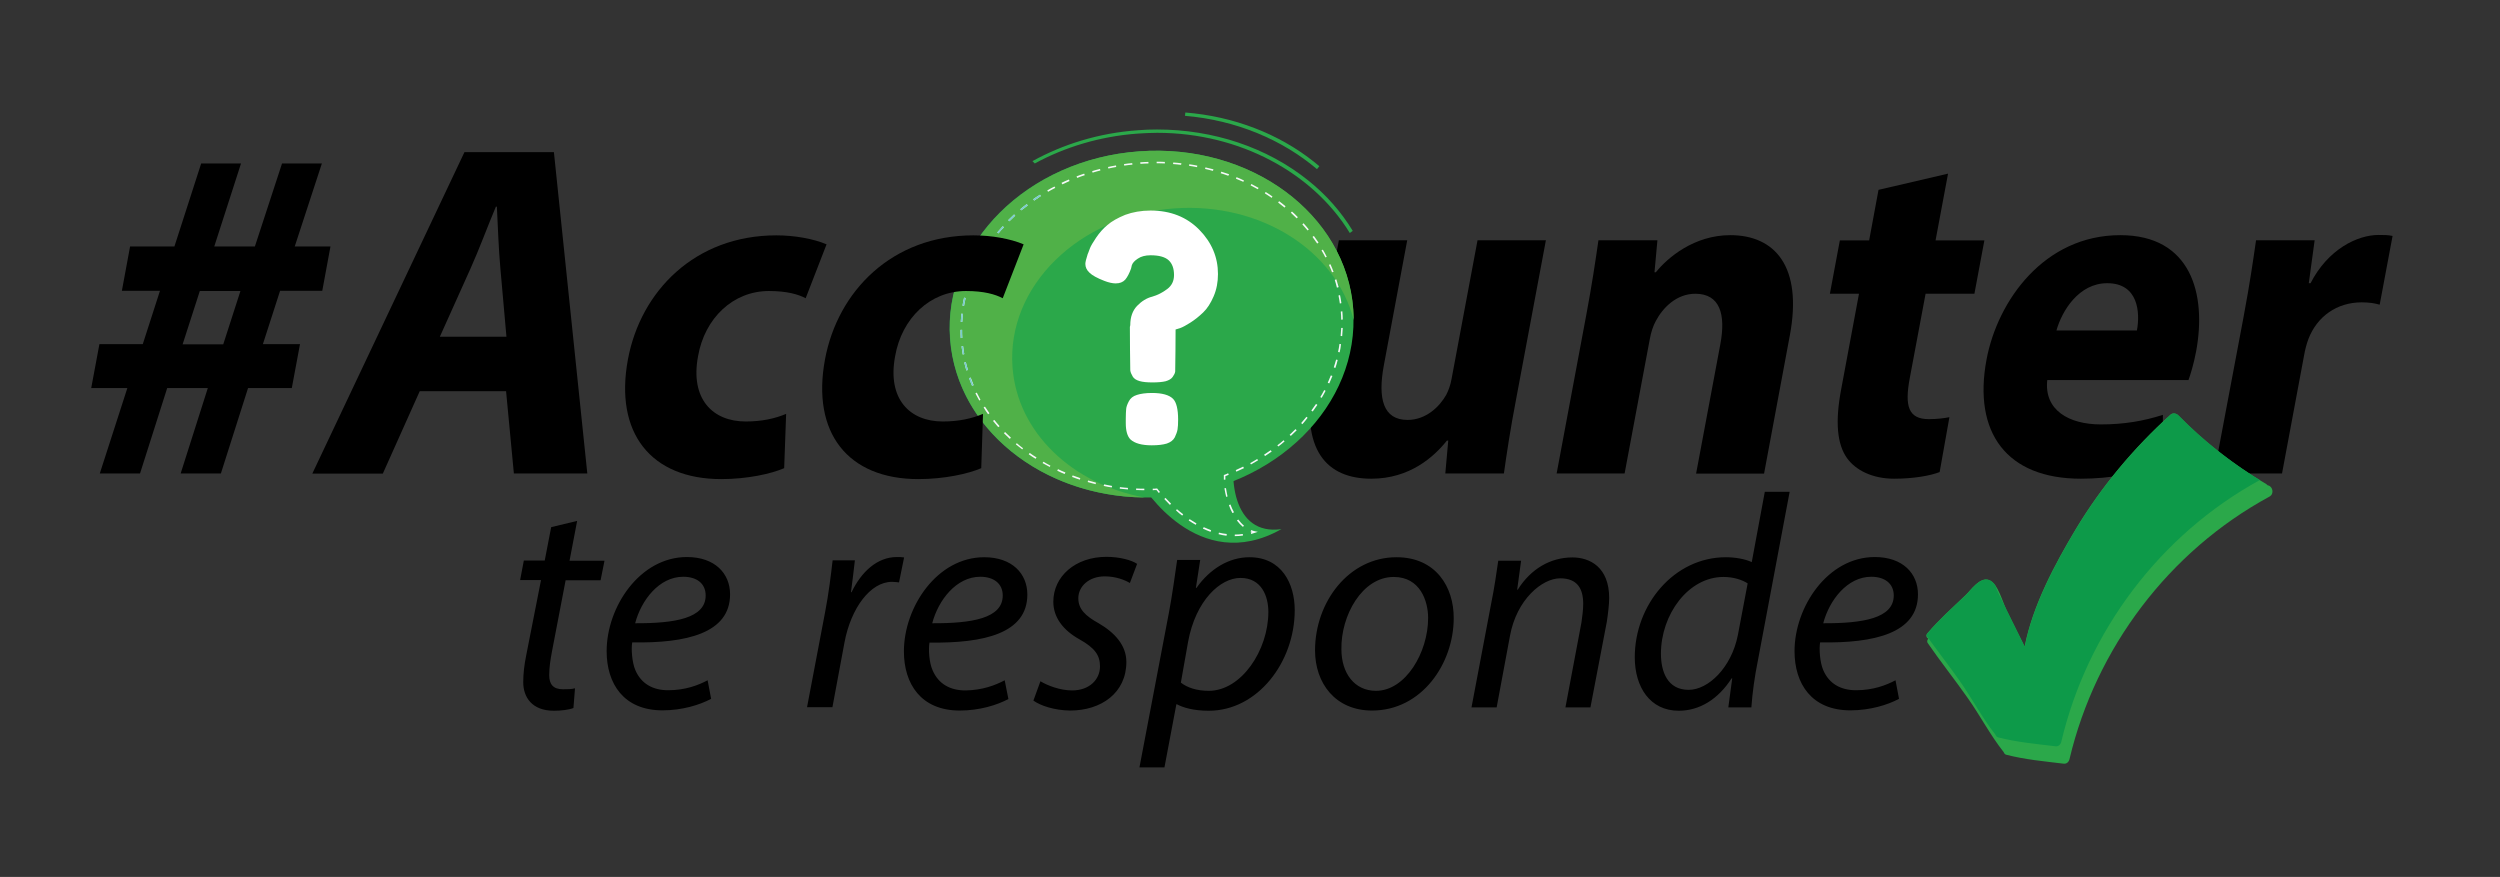 <svg xmlns="http://www.w3.org/2000/svg" xmlns:xlink="http://www.w3.org/1999/xlink" id="Capa_1" x="0px" y="0px" viewBox="0 0 1280 449" style="enable-background:new 0 0 1280 449;" xml:space="preserve"><rect x="0" y="0" width="1280" height="449" fill="#333333" stroke="none"/><style type="text/css">	.st0{fill-rule:evenodd;clip-rule:evenodd;}	.st1{fill-rule:evenodd;clip-rule:evenodd;fill:#2BA84A;}	.st2{fill-rule:evenodd;clip-rule:evenodd;fill:#50B148;}	.st3{fill-rule:evenodd;clip-rule:evenodd;fill:#F6F8F9;}	.st4{fill-rule:evenodd;clip-rule:evenodd;fill:#FFFFFF;}	.st5{fill-rule:evenodd;clip-rule:evenodd;fill:#78CCCE;}	.st6{fill-rule:evenodd;clip-rule:evenodd;fill:#0D9A49;}</style><g>	<path class="st0" d="M770,242.4c1.4-10,3.3-22.7,6.3-38.3l15.2-81.1h-35l-13.3,71c-0.6,3.4-1.6,5.9-2.7,8.1  c-3.4,6.1-10.4,12.9-19.8,12.9c-12.6,0-15.3-11-12.2-27.8l12-64.2h-35l-13.1,70.1c-7.1,37.8,7.2,52,29.7,52  c19.7,0,32.1-11.2,38.7-19.5h0.7l-1.5,16.8H770z"></path>	<path class="st0" d="M797,242.4h34.8l12.9-68.8c0.6-3.4,1.7-6.8,3.1-9.3c3.6-6.8,10.6-13.9,20.2-13.9c12.6,0,15.7,10.5,12.8,25.9  l-12.4,66.2h34.8l13.2-70.8c6.6-35.2-7.6-51.3-30.5-51.3c-18.5,0-32.1,11.5-38.1,19h-0.7l1.5-16.4h-30.2  c-1.5,10.5-3.4,23.2-6.2,38.1L797,242.4z"></path>	<path class="st1" d="M692.8,158.4c3.6,48.9-39.7,91.9-96.7,96c-57,4.2-106.1-32.1-109.7-80.9c-3.6-48.9,39.7-91.9,96.7-96  C640.2,73.3,689.3,109.5,692.8,158.4z"></path>	<path class="st2" d="M518.4,187.9c-3-41.3,34-77.6,82.8-81.2c44.3-3.2,82.9,21.7,91.9,57.2c0-1.8-0.1-3.7-0.2-5.5  c-3.6-48.9-52.7-85.1-109.7-80.9c-57,4.2-100.3,47.2-96.7,96c3.4,45.9,47,80.7,99.5,81.2C549.2,248,520.8,221.5,518.4,187.9z"></path>	<path class="st1" d="M584.8,248.3c0,0,28.4,46.9,71.3,22.6c-25.1,3.6-27.9-27.5-22.3-46.2L584.8,248.3z"></path>	<path class="st3" d="M593.3,252.4c-0.5-0.6-0.9-1.1-1.2-1.5c-0.6,0-1.3,0-1.9,0.1l0-0.8c0.7,0,1.4,0,2.1-0.1l0.2,0l0.1,0.2  c0.3,0.4,0.7,0.9,1.3,1.6L593.3,252.4z"></path>	<path class="st3" d="M599,258.5c-1-1-2-2-2.9-3l0.6-0.6c0.9,1,1.9,2,2.9,3L599,258.5L599,258.5z M605.3,264  c-1.1-0.8-2.2-1.7-3.2-2.7l0.5-0.6c1,0.9,2.1,1.8,3.2,2.6L605.3,264L605.3,264z M612.2,268.7c-1.2-0.7-2.4-1.4-3.6-2.2l0.5-0.7  c1.2,0.8,2.3,1.5,3.5,2.2L612.2,268.7L612.2,268.7z M619.8,272.3c-1.3-0.5-2.6-1-3.9-1.6l0.4-0.8c1.3,0.6,2.5,1.1,3.8,1.6  L619.8,272.3L619.8,272.3z M628,274.3c-1.4-0.2-2.8-0.4-4.1-0.8l0.2-0.8c1.3,0.3,2.7,0.6,4,0.7L628,274.3L628,274.3z M632.2,274.5  l0-0.8c1.4,0,2.7-0.1,4.1-0.3l0.1,0.8C635,274.4,633.6,274.5,632.2,274.5z"></path>	<path class="st3" d="M640.6,273.4l-0.2-0.8c0.2-0.1,0.4-0.1,0.6-0.2c-0.2-0.1-0.4-0.2-0.7-0.2l0.3-0.8c0.6,0.3,1.3,0.4,1.9,0.6  l1.5,0.3l-1.5,0.5C641.9,273,641.2,273.2,640.6,273.4z"></path>	<path class="st3" d="M627.8,254.4c-0.4-1.4-0.6-2.9-0.9-4.4l0.8-0.1c0.2,1.4,0.5,2.9,0.8,4.3L627.8,254.4L627.8,254.4z M631,262.7  c-0.7-1.3-1.3-2.6-1.8-4.1l0.8-0.3c0.5,1.4,1.1,2.7,1.8,4L631,262.7L631,262.7z M636.4,269.8c-1.1-0.9-2.1-2-3.1-3.3l0.7-0.5  c0.9,1.2,1.9,2.3,2.9,3.1L636.4,269.8z"></path>	<path class="st3" d="M626.6,245.6c0-0.7,0-1.4,0-2.1l0-0.3l0.3-0.1c0.7-0.2,1.3-0.5,1.9-0.8l0.3,0.8c-0.6,0.2-1.1,0.4-1.7,0.7  c0,0.6,0,1.2,0,1.8L626.6,245.6z"></path>	<path class="st3" d="M596.4,83.7c-1.4-0.1-2.8-0.1-4.2-0.1l0-0.8c1.4,0,2.8,0,4.2,0.1L596.4,83.7L596.4,83.7z M583.9,83.9l-0.1-0.8  c1.4-0.1,2.8-0.2,4.2-0.2l0,0.8C586.7,83.7,585.3,83.8,583.9,83.9L583.9,83.9z M604.7,84.4c-1.4-0.2-2.8-0.3-4.1-0.4l0.1-0.8  c1.4,0.1,2.8,0.2,4.2,0.4L604.7,84.4L604.7,84.4z M575.6,84.8l-0.1-0.8c1.4-0.2,2.8-0.4,4.2-0.5l0.1,0.8  C578.4,84.4,577,84.6,575.6,84.8L575.6,84.8z M612.9,85.6c-1.4-0.3-2.7-0.5-4.1-0.7l0.1-0.8c1.4,0.2,2.8,0.4,4.1,0.7L612.9,85.6  L612.9,85.6z M567.5,86.3l-0.2-0.8c1.4-0.3,2.7-0.6,4.1-0.8l0.1,0.8C570.2,85.7,568.8,86,567.5,86.3L567.5,86.3z M621,87.5  c-1.3-0.4-2.7-0.7-4-1l0.2-0.8c1.4,0.3,2.7,0.7,4.1,1L621,87.5L621,87.5z M559.4,88.4l-0.2-0.8c1.3-0.4,2.7-0.8,4-1.1l0.2,0.8  C562.1,87.6,560.7,88,559.4,88.4L559.4,88.4z M628.9,90c-1.3-0.5-2.6-0.9-3.9-1.3l0.3-0.8c1.3,0.4,2.7,0.9,4,1.3L628.9,90L628.9,90  z M551.5,91.1l-0.3-0.8c1.3-0.5,2.6-1,3.9-1.4l0.3,0.8C554.1,90.1,552.8,90.6,551.5,91.1L551.5,91.1z M636.6,93.1  c-1.3-0.6-2.5-1.1-3.8-1.6l0.3-0.8c1.3,0.5,2.6,1.1,3.8,1.7L636.6,93.1L636.6,93.1z M543.9,94.4l-0.4-0.8c1.3-0.6,2.5-1.2,3.8-1.7  l0.3,0.8C546.4,93.2,545.2,93.8,543.9,94.4L543.9,94.4z M644,96.9c-1.2-0.7-2.4-1.3-3.7-2l0.4-0.7c1.2,0.6,2.5,1.3,3.7,2L644,96.9  L644,96.9z M536.6,98.2l-0.4-0.7c1.2-0.7,2.4-1.4,3.7-2l0.4,0.7C539,96.9,537.7,97.5,536.6,98.2L536.6,98.2z M651.1,101.3  c-1.1-0.8-2.3-1.5-3.5-2.3l0.4-0.7c1.2,0.7,2.4,1.5,3.5,2.3L651.1,101.3L651.1,101.3z M529.5,102.7l-0.5-0.7  c1.1-0.8,2.3-1.6,3.5-2.3l0.4,0.7C531.8,101.1,530.7,101.9,529.5,102.7L529.5,102.7z M657.7,106.3c-1.1-0.9-2.2-1.7-3.3-2.6  l0.5-0.7c1.1,0.8,2.2,1.7,3.3,2.6L657.7,106.3L657.7,106.3z M522.9,107.7l-0.5-0.6c1.1-0.9,2.2-1.8,3.3-2.6l0.5,0.7  C525.1,106,524,106.9,522.9,107.7L522.9,107.7z M663.9,111.8c-1-1-2-1.9-3-2.9l0.6-0.6c1,0.9,2.1,1.9,3,2.9L663.9,111.8  L663.9,111.8z M516.8,113.3l-0.6-0.6c1-1,2-1.9,3-2.9l0.6,0.6C518.8,111.4,517.8,112.4,516.8,113.3L516.8,113.3z M669.5,118  c-0.9-1.1-1.8-2.1-2.7-3.1l0.6-0.6c0.9,1,1.9,2.1,2.7,3.2L669.5,118L669.5,118z M511.2,119.5l-0.6-0.5c0.9-1.1,1.8-2.1,2.8-3.2  l0.6,0.6C513,117.3,512.1,118.4,511.2,119.5L511.2,119.5z M674.4,124.7c-0.8-1.1-1.6-2.3-2.4-3.4l0.7-0.5c0.8,1.1,1.6,2.3,2.4,3.4  L674.4,124.7L674.4,124.7z M506.2,126.1l-0.7-0.5c0.8-1.1,1.6-2.3,2.5-3.4l0.7,0.5C507.8,123.8,506.9,124.9,506.2,126.1  L506.2,126.1z M678.6,131.8c-0.6-1.2-1.3-2.4-2-3.6l0.7-0.4c0.7,1.2,1.4,2.4,2,3.7L678.6,131.8L678.6,131.8z M501.8,133.2l-0.7-0.4  c0.7-1.2,1.4-2.4,2.1-3.6l0.7,0.4C503.2,130.8,502.5,132,501.8,133.2L501.8,133.2z M682,139.4c-0.5-1.3-1-2.6-1.6-3.8l0.8-0.3  c0.6,1.3,1.1,2.6,1.6,3.9L682,139.4L682,139.4z M498.2,140.7l-0.8-0.3c0.5-1.3,1.1-2.6,1.7-3.8l0.8,0.4  C499.3,138.1,498.8,139.4,498.2,140.7L498.2,140.7z M684.5,147.3c-0.3-1.3-0.7-2.7-1.1-4l0.8-0.3c0.4,1.3,0.8,2.7,1.2,4  L684.5,147.3L684.5,147.3z M495.5,148.5l-0.8-0.2c0.4-1.3,0.8-2.7,1.3-4l0.8,0.3C496.3,145.8,495.9,147.2,495.5,148.5L495.5,148.5z   M686,155.4c-0.2-1.4-0.4-2.7-0.7-4.1l0.8-0.2c0.3,1.4,0.5,2.8,0.7,4.1L686,155.4L686,155.4z M493.6,156.6l-0.8-0.1  c0.2-1.4,0.5-2.8,0.8-4.1l0.8,0.2C494.1,153.8,493.9,155.2,493.6,156.6L493.6,156.6z M686.7,163.7c0-1.3-0.1-2.6-0.2-3.9l0-0.3  l0.8-0.1l0,0.3c0.1,1.3,0.2,2.6,0.2,3.9L686.7,163.7L686.7,163.7z M492.7,164.8l-0.8,0c0.1-1.4,0.2-2.8,0.3-4.2l0.8,0.1  C492.9,162,492.8,163.4,492.7,164.8L492.7,164.8z M687.2,172.1l-0.8-0.1c0.1-1.4,0.2-2.8,0.3-4.1l0.8,0  C687.4,169.3,687.3,170.7,687.2,172.1L687.2,172.1z M491.9,173.1c-0.1-1.4-0.1-2.8-0.1-4.2l0.8,0c0,1.4,0,2.8,0.1,4.1L491.9,173.1  L491.9,173.1z M685.9,180.4l-0.8-0.2c0.3-1.3,0.5-2.7,0.7-4.1l0.8,0.1C686.5,177.6,686.2,179,685.9,180.4L685.9,180.4z   M492.9,181.5c-0.2-1.4-0.4-2.8-0.6-4.2l0.8-0.1c0.2,1.4,0.4,2.7,0.6,4.1L492.9,181.5L492.9,181.5z M683.7,188.4l-0.8-0.3  c0.4-1.3,0.8-2.6,1.2-4l0.8,0.2C684.6,185.8,684.1,187.1,683.7,188.4L683.7,188.4z M494.8,189.7c-0.4-1.3-0.8-2.7-1.1-4.1l0.8-0.2  c0.3,1.3,0.7,2.7,1.1,4L494.8,189.7L494.8,189.7z M680.6,196.3l-0.8-0.3c0.6-1.3,1.1-2.5,1.6-3.8l0.8,0.3  C681.7,193.7,681.2,195,680.6,196.3L680.6,196.3z M497.7,197.5c-0.5-1.3-1.1-2.6-1.5-3.9l0.8-0.3c0.5,1.3,1,2.6,1.5,3.9  L497.7,197.5L497.7,197.5z M676.7,203.7l-0.7-0.4c0.7-1.2,1.4-2.4,2-3.6l0.7,0.4C678.1,201.3,677.4,202.5,676.7,203.7L676.7,203.7z   M501.4,205.1c-0.7-1.2-1.3-2.5-2-3.7l0.7-0.4c0.6,1.2,1.3,2.5,1.9,3.7L501.4,205.1L501.4,205.1z M672.1,210.7l-0.7-0.5  c0.8-1.1,1.6-2.3,2.4-3.4l0.7,0.5C673.7,208.4,672.9,209.6,672.1,210.7L672.1,210.7z M505.9,212.1c-0.8-1.1-1.6-2.3-2.3-3.5  l0.7-0.4c0.7,1.1,1.5,2.3,2.3,3.4L505.9,212.1L505.9,212.1z M666.8,217.2l-0.6-0.6c0.9-1,1.8-2.1,2.7-3.2l0.6,0.5  C668.6,215.1,667.7,216.2,666.8,217.2L666.8,217.2z M511.1,218.7c-0.9-1-1.8-2.1-2.7-3.2l0.7-0.5c0.9,1.1,1.7,2.1,2.7,3.2  L511.1,218.7L511.1,218.7z M660.9,223.2l-0.6-0.6c1-0.9,2-1.9,3-2.9l0.6,0.6C662.9,221.3,661.9,222.2,660.9,223.2L660.9,223.2z   M517,224.7c-1-1-2-1.9-3-2.9l0.6-0.6c1,1,2,2,3,2.9L517,224.7L517,224.7z M654.5,228.6L654,228c1.1-0.8,2.2-1.7,3.2-2.6l0.5,0.6  C656.7,226.9,655.6,227.8,654.5,228.6L654.5,228.6z M523.4,230.1c-1.1-0.9-2.2-1.7-3.3-2.6l0.5-0.6c1,0.9,2.1,1.8,3.2,2.6  L523.4,230.1L523.4,230.1z M647.7,233.5l-0.5-0.7c1.2-0.8,2.3-1.5,3.4-2.3l0.5,0.7C650,232,648.9,232.7,647.7,233.5L647.7,233.5z   M530.2,234.9c-1.2-0.7-2.3-1.5-3.5-2.3l0.5-0.7c1.1,0.8,2.3,1.6,3.5,2.3L530.2,234.9L530.2,234.9z M640.5,237.8l-0.4-0.7  c1.2-0.7,2.4-1.3,3.6-2.1l0.4,0.7C643,236.4,641.7,237.1,640.5,237.8L640.5,237.8z M537.5,239.1c-1.2-0.6-2.5-1.3-3.7-2l0.4-0.7  c1.2,0.7,2.4,1.4,3.6,2L537.5,239.1L537.5,239.1z M633,241.5l-0.3-0.8c1.3-0.6,2.5-1.2,3.8-1.8l0.4,0.8  C635.5,240.3,634.3,240.9,633,241.5L633,241.5z M545.1,242.7c-1.3-0.5-2.6-1.1-3.8-1.7l0.4-0.8c1.2,0.6,2.5,1.2,3.8,1.7  L545.1,242.7L545.1,242.7z M552.9,245.6c-1.3-0.4-2.7-0.9-4-1.4l0.3-0.8c1.3,0.5,2.6,0.9,3.9,1.4L552.9,245.6L552.9,245.6z   M561,247.9c-1.4-0.3-2.7-0.7-4.1-1.1l0.2-0.8c1.3,0.4,2.7,0.7,4,1.1L561,247.9L561,247.9z M569.2,249.6c-1.4-0.2-2.8-0.5-4.1-0.8  l0.2-0.8c1.4,0.3,2.7,0.5,4.1,0.8L569.2,249.6L569.2,249.6z M577.5,250.6c-1.4-0.1-2.8-0.3-4.2-0.4l0.1-0.8  c1.4,0.2,2.8,0.3,4.1,0.4L577.5,250.6L577.5,250.6z M585.9,251c-1.4,0-2.8-0.1-4.2-0.1l0-0.8c1.4,0.1,2.8,0.1,4.2,0.1L585.9,251z"></path>	<path class="st4" d="M589.8,201.2c5.2,0,8.8,1,10.8,3c1.7,1.7,2.6,5.3,2.6,10.6c0,2.2-0.1,3.9-0.3,5.1c-0.2,1.2-0.7,2.5-1.4,4  c-0.8,1.5-2.1,2.5-4.1,3.2c-2,0.6-4.5,0.9-7.7,0.9c-5.1,0-8.7-1-10.9-3c-1.6-1.6-2.4-4.4-2.4-8.3v-2.3c0-2.2,0.1-3.9,0.2-5  c0.1-1.2,0.6-2.5,1.4-4c0.8-1.5,2.1-2.6,4.1-3.2C583.9,201.6,586.5,201.2,589.8,201.2L589.8,201.2z M589.1,107.8  c10.2,0,18.5,3.3,24.9,9.8c6.4,6.5,9.6,14.1,9.6,22.7c0,4.1-0.7,7.9-2.2,11.4c-1.5,3.5-3.3,6.3-5.4,8.3c-2.1,2-4.2,3.7-6.4,5.1  c-2.2,1.4-4,2.4-5.4,2.9l-2.3,0.7c0,1.6-0.1,20.7-0.2,21.5c-0.1,0.9-0.6,1.8-1.3,2.8c-0.7,1-1.9,1.7-3.6,2.2  c-1.7,0.4-3.9,0.6-6.7,0.6c-2.8,0-5-0.2-6.7-0.7c-1.7-0.5-2.9-1.3-3.5-2.4c-0.7-1.2-1.1-2.2-1.2-3.1c-0.1-0.9-0.2-20.1-0.2-22.1  c0-0.1,0-0.3,0.1-0.5c0-0.2,0.1-0.5,0.1-0.6c0-4.1,1.2-7.4,3.5-9.8c2.3-2.4,4.9-4,7.7-4.7c2.8-0.8,5.3-2.1,7.7-3.9  c2.4-1.8,3.5-4.2,3.5-7.2c0-3.3-0.9-5.8-2.7-7.5c-1.8-1.7-4.9-2.6-9.3-2.6c-2.7,0-4.9,0.6-6.5,1.7c-1.7,1.1-2.7,2.2-3.1,3.4  l-0.4,1.7c-0.9,2.5-1.9,4.4-3,5.7c-1.2,1.3-2.8,1.9-4.9,1.9c-1.5,0-3.5-0.4-5.8-1.3c-3.6-1.4-6.2-2.8-7.6-4.2  c-1.4-1.3-2.1-2.8-2.1-4.5c0-0.9,0.4-2.5,1.2-5l0.3-0.7c0.2-0.6,0.5-1.4,0.9-2.4c0.4-1,1.4-2.8,3.1-5.3c1.7-2.5,3.6-4.7,5.8-6.5  c2.2-1.9,5.2-3.6,9.1-5.2C579.9,108.6,584.3,107.8,589.1,107.8z"></path>	<path class="st5" d="M497.8,197.5c-0.1,0-0.1-0.1-0.2-0.1c-0.5-1.2-1-2.5-1.5-3.7l0.8-0.3c0.5,1.3,1,2.6,1.5,3.9L497.8,197.5  L497.8,197.5z M494.8,189.7c-0.4-1.3-0.8-2.7-1.1-4.1l0.8-0.2c0.3,1.3,0.7,2.7,1.1,4L494.8,189.7L494.8,189.7z M492.9,181.5  c-0.2-1.4-0.4-2.8-0.6-4.2l0.8-0.1c0.2,1.4,0.4,2.7,0.6,4.1L492.9,181.5L492.9,181.5z M491.9,173.1c-0.1-1.4-0.1-2.8-0.1-4.2l0.8,0  c0,1.4,0,2.8,0.1,4.1L491.9,173.1L491.9,173.1z M492.7,164.8l-0.8,0c0.1-1.4,0.2-2.8,0.3-4.2l0.8,0.1  C492.9,162,492.8,163.4,492.7,164.8L492.7,164.8z M493.6,156.6l-0.8-0.1c0.2-1.4,0.5-2.8,0.8-4.1l0.8,0.2  C494.1,153.8,493.9,155.2,493.6,156.6L493.6,156.6z M495.5,148.5l-0.8-0.2c0.4-1.3,0.8-2.7,1.3-4l0.8,0.3  C496.3,145.8,495.9,147.2,495.5,148.5L495.5,148.5z M498.2,140.7l-0.8-0.3c0.5-1.3,1.1-2.6,1.7-3.8l0.8,0.4  C499.3,138.1,498.8,139.4,498.2,140.7L498.2,140.7z M501.8,133.2l-0.7-0.4c0.7-1.2,1.4-2.4,2.1-3.6l0.7,0.4  C503.2,130.8,502.5,132,501.8,133.2L501.8,133.2z M506.2,126.1l-0.7-0.5c0.8-1.1,1.6-2.3,2.5-3.4l0.7,0.5  C507.8,123.8,506.9,124.9,506.2,126.1L506.2,126.1z M511.2,119.5l-0.6-0.5c0.9-1.1,1.8-2.1,2.8-3.2l0.6,0.6  C513,117.3,512.1,118.4,511.2,119.5L511.2,119.5z M516.8,113.3l-0.6-0.6c1-1,2-1.9,3-2.9l0.6,0.6  C518.8,111.4,517.8,112.4,516.8,113.3L516.8,113.3z M522.9,107.7l-0.5-0.6c1.1-0.9,2.2-1.8,3.3-2.6l0.5,0.7  C525.1,106,524,106.9,522.9,107.7L522.9,107.7z M529.5,102.7l-0.5-0.7c1.1-0.8,2.3-1.6,3.5-2.3l0.4,0.7  C531.8,101.1,530.7,101.9,529.5,102.7z"></path>	<path class="st1" d="M582.5,68.4c3.3-0.2,6.6-0.4,9.9-0.4c42.6,0,80,20.7,98.7,51.3l1.5-1.1c-5.8-9.6-13.5-18.4-22.9-25.9  c-21-16.8-48.4-26-77.3-26c-3.3,0-6.7,0.1-10,0.4c-19.7,1.4-38,7.1-53.8,15.8l1.2,1.2C545.2,75.3,563.2,69.8,582.5,68.4z"></path>	<path class="st1" d="M673.2,83.2c-18.3-14.7-41.5-23.6-66.3-25.6l-0.2,1.7c26.1,2.2,49.8,12.2,67.6,27.3l1.2-1.5  C674.7,84.5,674,83.8,673.2,83.2z"></path>	<path class="st0" d="M961.8,97.2l-4.8,25.9H942l-5.1,27.3h14.9l-9.1,48.8c-3.2,16.8-2.1,28.3,3,35.4c4.4,6.1,12.9,10.5,24.1,10.5  c9.8,0,18.4-1.5,23.3-3.4l5-28.1c-2.6,0.5-6.1,1-10.5,1c-10.5,0-12.5-6.6-9.8-21l8.1-43.2h25l5.1-27.3h-25l6.4-34.2L961.8,97.2z"></path>	<path class="st0" d="M1120.5,194.6c1-2.7,2.7-8.3,3.9-14.6c5.5-29.5-2.6-59.6-38.8-59.6c-38.9,0-62.8,33.4-68.5,63.7  c-7,37.4,10.3,61,48.3,61c15.1,0,29.6-2.7,41.9-7.6l0.1-25.1c-10,3.2-19.9,4.9-31.8,4.9c-16.3,0-29.1-7.3-27.4-22.7H1120.5  L1120.5,194.6z M1052.9,169.2c2.8-10,11.4-24.2,26-24.2c16,0,16.9,15.1,15.2,24.2H1052.9z"></path>	<path class="st0" d="M1133.6,242.4h34.8l11.3-60.5c0.5-2.9,1.3-5.9,2.2-8.3c4.4-11.5,14.5-18.8,27.3-18.8c3.9,0,6.8,0.5,9.2,1.2  l6.6-35.2c-2.4-0.5-4-0.5-7.2-0.5c-10.8,0-25.9,7.3-34.8,24.7h-0.9l3-22h-30c-1.5,10.3-3.1,21.7-6.4,39.3L1133.6,242.4z"></path>	<path class="st0" d="M282.2,269.9l-3.3,17.1h-10.7l-1.9,10H277l-7.5,38.1c-1.1,5.4-1.6,9.8-1.6,14.2c0,7.6,4.4,14.6,15.7,14.6  c3.7,0,7.8-0.5,10-1.4l0.8-10.1c-1.7,0.5-3.9,0.5-6.2,0.5c-5,0-7-2.6-7-7.2c0-3.9,0.6-7.9,1.4-12.1l7-36.5h17.9l2-10h-17.9  l3.9-20.4L282.2,269.9L282.2,269.9z M362.3,348.3c-4.7,2.5-11.4,5.1-20.2,5.1c-7.8,0-13.8-3.3-16.8-10.3  c-1.7-3.9-2.2-10.9-1.6-14.2c27.8,0.5,50.1-4.7,50.1-24.6c0-10.7-7.8-19.1-22.1-19.1c-24.1,0-41.1,25.5-41.1,48.2  c0,16.6,8.7,30.3,28.6,30.3c10.1,0,19.1-2.8,24.9-5.9L362.3,348.3L362.3,348.3z M361.3,304.9c0,11.7-15.9,14.3-36.1,14.2  c3.1-11.8,12.3-23.8,24.6-23.8C356.7,295.3,361.3,298.7,361.3,304.9L361.3,304.9z M426.2,362.1l6.2-33.3  c3.3-17.4,13.2-30.9,24.3-30.9c1.6,0,2.6,0.2,3.6,0.3l2.6-12.8c-1.1-0.2-2.5-0.2-3.7-0.2c-10.1,0-18.2,7.6-23.2,18h-0.3  c0.8-5.9,1.4-11.2,2-16.3h-11.4c-0.8,7-2,17-3.9,26.8l-9.2,48.4H426.2L426.2,362.1z M514.4,348.3l1.9,9.6  c-5.8,3.1-14.8,5.9-24.9,5.9c-19.9,0-28.6-13.7-28.6-30.3c0-22.7,17-48.2,41.1-48.2c14.3,0,22.1,8.4,22.1,19.1  c0,19.9-22.2,25-50.1,24.6c-0.6,3.3-0.2,10.3,1.6,14.2c3,7,9,10.3,16.8,10.3C503,353.4,509.7,350.8,514.4,348.3L514.4,348.3z   M513.4,304.9c0-6.2-4.7-9.6-11.5-9.6c-12.3,0-21.5,12-24.6,23.8C497.6,319.2,513.4,316.6,513.4,304.9L513.4,304.9z M529.1,358.7  c3.6,2.6,10.7,5,18.8,5.1c15.9,0,28.8-9,28.8-24.9c0-8.4-5.8-14.9-14.2-19.8c-6.7-3.7-10.4-7.2-10.4-12.8c0-6.2,5.6-11.2,13.5-11.2  c5.8,0,10.4,1.9,12.9,3.4l3.7-9.8c-2.8-1.9-8.9-3.6-15.7-3.6c-15.9,0-27.2,10-27.2,23c0,7.8,4.8,14.5,13.5,19.3  c7.8,4.4,10.4,8.1,10.4,13.8c0,6.7-5.4,12.3-14.3,12.3c-6.1,0-12.6-2.5-16.2-4.7L529.1,358.7L529.1,358.7z M596.2,392.9l6.1-32.3  h0.3c3,1.6,8.2,3.3,16.3,3.3c25,0,44-24.9,44-51.5c0-13.7-6.8-27.1-23.2-27.1c-10.4,0-20.2,5.9-27.1,15.7h-0.3l2.2-14.3h-11.8  c-1.1,7.6-2.5,17.9-4.2,26.9l-15.1,79.3H596.2L596.2,392.9z M608.3,328.6c3.9-21.2,16.5-32.7,26.8-32.7c10.9,0,14.3,9.5,14.3,17.4  c0,19.6-13.8,40.4-30.5,40.4c-6.1,0-11-1.6-14.3-4.2L608.3,328.6L608.3,328.6z M715,285.3c-24.4,0-41.7,22.9-41.7,47.7  c0,16.8,10.4,30.8,29.2,30.8c25.5,0,41.8-24.1,41.8-47.3C744.4,300.6,735.2,285.3,715,285.3L715,285.3z M713.6,295.4  c13.5,0,17.6,12.3,17.6,21c0,17.6-11.5,37.3-26.7,37.3c-11,0-17.7-9-17.7-21.3C686.5,315.2,697.4,295.4,713.6,295.4L713.6,295.4z   M766.3,362.1l6.8-36.5c3.4-18.7,16.5-29.5,25.7-29.5c8.9,0,11.8,5.4,11.8,13.1c0,3.1-0.5,6.7-0.9,9.5l-8.2,43.5h12.8l8.4-43.9  c0.6-4,1.2-8.9,1.2-12.1c0-15.9-10-20.8-18.8-20.8c-11.2,0-21.3,5.8-28,16.5h-0.3l2-14.8h-11.7c-0.9,6.1-1.9,13.5-3.6,21.8  l-10.1,53.3H766.3L766.3,362.1z M903.6,251.7l-6.7,36.1c-3.3-1.6-8.7-2.5-13.2-2.5c-26.7,0-46.7,24.4-46.7,51.2  c0,15.4,7.9,27.4,22.5,27.4c10.7,0,20.2-5.9,27.1-16.6h0.3l-2,14.9h11.8c0.5-7.3,1.7-16,3.3-23.8l16.3-86.6H903.6L903.6,251.7z   M889.8,325.1c-3.3,16.8-15.2,28.1-25.2,28.1c-11,0-14.2-9.5-14.2-18.5c0-20.1,14-39.3,32-39.3c5.4,0,9.8,1.6,12.4,3.3L889.8,325.1  L889.8,325.1z M970.5,348.3c-4.7,2.5-11.4,5.1-20.2,5.1c-7.8,0-13.8-3.3-16.8-10.3c-1.7-3.9-2.2-10.9-1.6-14.2  c27.8,0.5,50.1-4.7,50.1-24.6c0-10.7-7.8-19.1-22.1-19.1c-24.1,0-41.1,25.5-41.1,48.2c0,16.6,8.7,30.3,28.6,30.3  c10.1,0,19.1-2.8,24.9-5.9L970.5,348.3L970.5,348.3z M969.6,304.9c0,11.7-15.9,14.3-36.1,14.2c3.1-11.8,12.3-23.8,24.6-23.8  C964.9,295.3,969.6,298.7,969.6,304.9z"></path>	<path class="st0" d="M93.5,176.3l8.8-27.3h20.8l-8.8,27.3H93.5L93.5,176.3z M71.7,242.4l13.9-43.7h20.8l-13.9,43.7h20.6l13.9-43.7  h22.4l4.2-22.5h-19l8.8-27.3H165l4.2-22.7h-18.3l13.9-42.5h-20.4l-13.9,42.5h-20.8l13.7-42.5H103l-13.7,42.5H66.6l-4.2,22.7h19.5  l-8.8,27.3H50.9l-4.2,22.5h18.5l-14.1,43.7H71.7z"></path>	<path class="st0" d="M259.1,200.2l4,42.2h37.6L283.6,77.9h-45.8l-77.9,164.6H196l18.9-42.2H259.1L259.1,200.2z M225.2,172.4  l15.7-34.9c4.3-9.5,8.9-22,13-31.7h0.5c0.5,9.8,0.9,22,1.8,31.7l3.1,34.9H225.2z"></path>	<path class="st0" d="M402.5,211.9c-5.7,2.4-12.4,3.9-20.7,3.9c-16.9,0-28.5-11.5-24.4-33.4c3.4-19.5,17.9-33.4,36.3-33.4  c9.2,0,15,1.7,18.8,3.7l10.7-27.6c-6.8-2.9-16.5-4.6-25.7-4.6c-41.7,0-69.5,28.6-76,63.5c-7,37.6,11.7,61.3,47.8,61.3  c13.3,0,25.5-2.7,32.2-5.6L402.5,211.9z"></path>	<path class="st0" d="M503.3,211.9c-5.7,2.4-12.4,3.9-20.6,3.9c-16.9,0-28.5-11.5-24.4-33.4c3.4-19.5,17.9-33.4,36.3-33.4  c9.2,0,15,1.7,18.8,3.7l10.7-27.6c-6.8-2.9-16.5-4.6-25.7-4.6c-41.7,0-69.5,28.6-76,63.5c-7,37.6,11.7,61.3,47.8,61.3  c13.3,0,25.5-2.7,32.2-5.6L503.3,211.9z"></path>	<path class="st1" d="M1161.1,248.5c-0.2-0.2-0.4-0.4-0.7-0.6c-16.5-9.7-31.6-21.4-45-35.1c-1-1.1-2.8-1.6-4.1-0.5  c-18.9,17.1-35.4,36.8-48.5,58.6c-10.7,17.9-22.1,39.1-26.2,60.2c-3.1-6.3-6.2-12.6-9.3-18.8c-1.9-3.8-4.3-13.6-8.9-15.3  c-4.7-1.8-9.3,5.1-12,7.7c-6.7,6.4-13.7,12.6-19.7,19.7c-0.8,1-0.3,2.1,0.6,2.6c-0.5,0.5-0.8,1.4-0.4,2.1  c6.5,9.5,13.7,18.5,20.3,27.9c6.5,9.1,11.8,19.4,18.7,28.1c0.2,0.6,0.6,1.1,1.2,1.3c9.6,2.5,19.6,3.4,29.5,4.6c1.6,0.2,2.7-1,3-2.4  c13.5-56.8,50.9-106.4,102.3-134.3C1164.7,252.8,1163.5,248.8,1161.1,248.5z"></path>	<path class="st6" d="M1157,245.8c-15.1-9.3-29-20.3-41.5-33c-1-1.1-2.8-1.6-4.1-0.5c-18.9,17.1-35.4,36.8-48.5,58.6  c-10.7,17.9-22.1,39.1-26.2,60.2c-3.1-6.3-6.2-12.6-9.3-18.8c-0.2-0.4-0.4-0.8-0.6-1.3l-3.7-7.5c-0.5-1-1-2.4-1.6-4  c-0.9-1.2-1.9-2.1-3-2.5c-4.7-1.8-9.3,5.1-12,7.7c-6.7,6.4-13.7,12.6-19.7,19.7c-0.3,0.3-0.4,0.7-0.4,1.1  c5.4,7.6,11.2,14.9,16.6,22.6c6.5,9.1,11.8,19.4,18.7,28.1c0.2,0.6,0.6,1.1,1.2,1.3c9.6,2.5,19.6,3.4,29.5,4.6c1.6,0.2,2.7-1,3-2.4  C1068.8,323.2,1105.9,273.8,1157,245.8z"></path></g></svg>